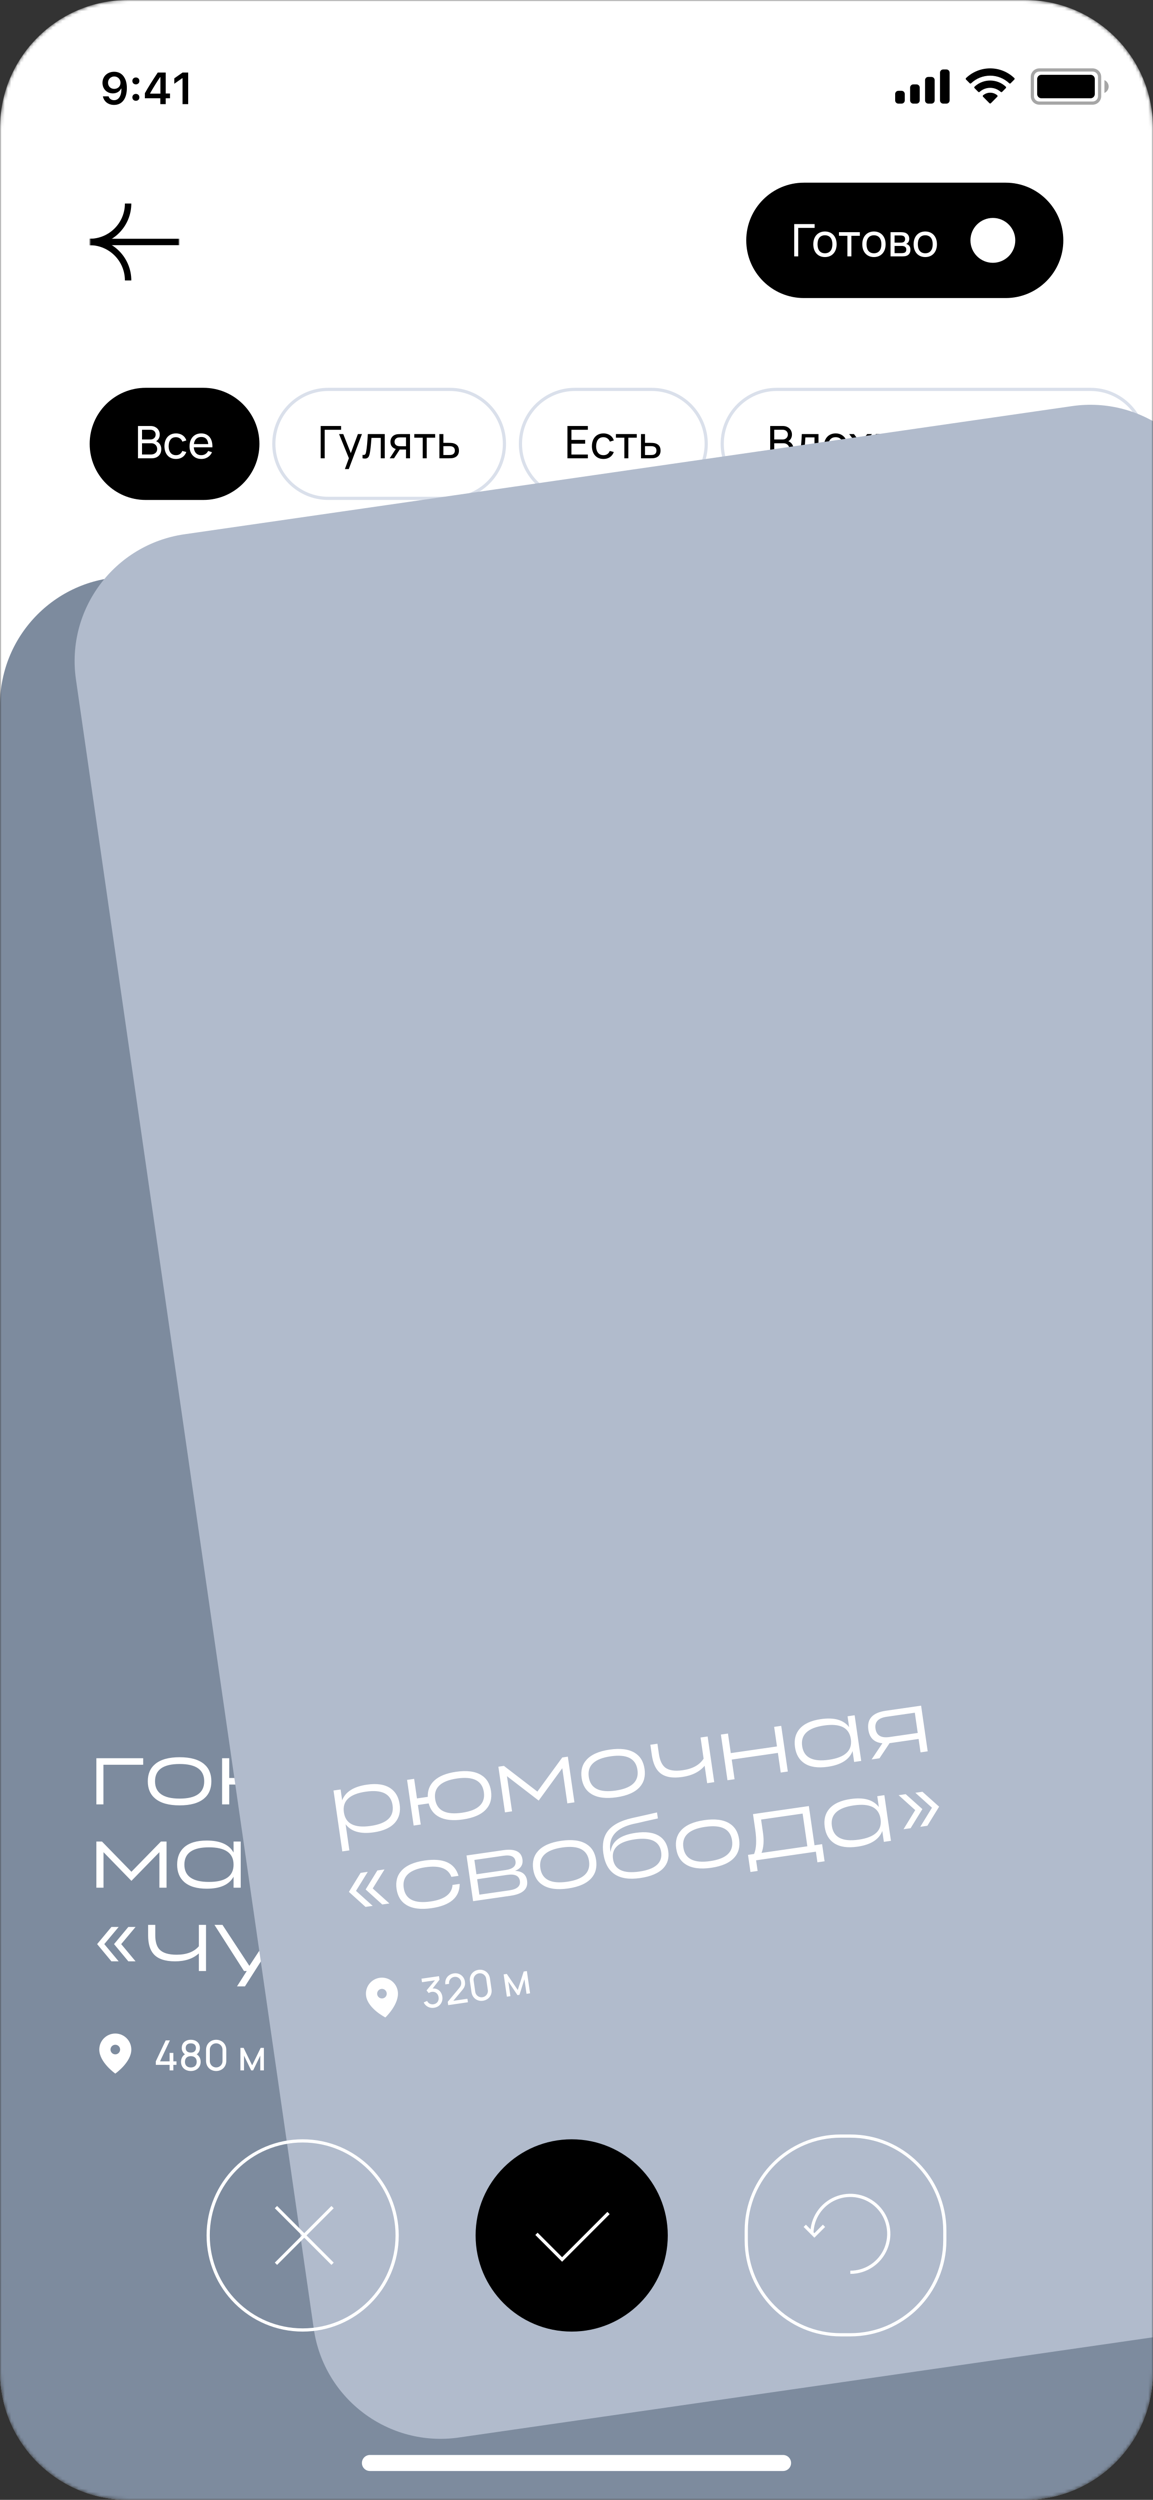 <?xml version="1.0" encoding="UTF-8"?> <svg xmlns="http://www.w3.org/2000/svg" width="360" height="780" viewBox="0 0 360 780" fill="none"><rect x="0" y="0" width="360" height="780" fill="#333333" stroke="none"/><g clip-path="url(#clip0_484_3231)"><mask id="mask0_484_3231" style="mask-type:luminance" maskUnits="userSpaceOnUse" x="0" y="0" width="360" height="780"><path d="M320 0H40C17.909 0 0 17.909 0 40V740C0 762.091 17.909 780 40 780H320C342.091 780 360 762.091 360 740V40C360 17.909 342.091 0 320 0Z" fill="white"></path></mask><g mask="url(#mask0_484_3231)"><path d="M320 0H40C17.909 0 0 17.909 0 40V740C0 762.091 17.909 780 40 780H320C342.091 780 360 762.091 360 740V40C360 17.909 342.091 0 320 0Z" fill="white"></path><mask id="mask1_484_3231" style="mask-type:luminance" maskUnits="userSpaceOnUse" x="28" y="61" width="28" height="29"><path d="M56 61.5H28V89.5H56V61.5Z" fill="white"></path></mask><g mask="url(#mask1_484_3231)"><path d="M28 75.5H56" stroke="black" stroke-width="2"></path><path d="M28 75.5C29.576 75.5 31.136 75.81 32.592 76.413C34.048 77.016 35.371 77.9 36.485 79.015C37.6 80.129 38.483 81.452 39.087 82.908C39.69 84.364 40 85.924 40 87.5" stroke="black" stroke-width="2"></path><path d="M40 63.5C40 65.076 39.69 66.636 39.087 68.092C38.483 69.548 37.6 70.871 36.485 71.985C35.371 73.1 34.048 73.984 32.592 74.587C31.136 75.19 29.576 75.5 28 75.5" stroke="black" stroke-width="2"></path></g><path d="M314 57H251C241.059 57 233 65.059 233 75C233 84.941 241.059 93 251 93H314C323.941 93 332 84.941 332 75C332 65.059 323.941 57 314 57Z" fill="black"></path><path d="M249.226 80H247.98V69.92H254.35V71.103H249.226V80ZM257.571 80.21C255.31 80.21 253.931 78.558 253.931 76.213C253.931 73.84 255.352 72.23 257.571 72.23C259.839 72.23 261.218 73.875 261.218 76.213C261.218 78.586 259.818 80.21 257.571 80.21ZM257.571 79.027C259.132 79.027 259.895 77.879 259.895 76.213C259.895 74.512 259.118 73.413 257.571 73.413C255.989 73.413 255.254 74.561 255.254 76.213C255.254 77.921 256.045 79.027 257.571 79.027ZM265.83 80H264.584V73.574H261.952V72.44H268.462V73.574H265.83V80ZM272.87 80.21C270.609 80.21 269.23 78.558 269.23 76.213C269.23 73.84 270.651 72.23 272.87 72.23C275.138 72.23 276.517 73.875 276.517 76.213C276.517 78.586 275.117 80.21 272.87 80.21ZM272.87 79.027C274.431 79.027 275.194 77.879 275.194 76.213C275.194 74.512 274.417 73.413 272.87 73.413C271.288 73.413 270.553 74.561 270.553 76.213C270.553 77.921 271.344 79.027 272.87 79.027ZM281.635 80H278.051V72.44H281.271C281.649 72.44 282.132 72.482 282.496 72.58C283.301 72.804 283.896 73.49 283.896 74.505C283.896 75.079 283.707 75.492 283.399 75.793C283.252 75.94 283.077 76.052 282.916 76.115C283.07 76.143 283.252 76.213 283.413 76.304C283.938 76.598 284.267 77.109 284.267 77.914C284.267 78.943 283.742 79.629 282.874 79.874C282.51 79.979 282.041 80 281.635 80ZM279.311 73.469V75.709H281.187C281.439 75.709 281.761 75.681 281.978 75.597C282.398 75.443 282.601 75.037 282.601 74.596C282.601 74.12 282.377 73.721 281.936 73.574C281.628 73.469 281.18 73.469 281.082 73.469H279.311ZM279.311 76.738V78.985H281.565C281.761 78.985 282.069 78.95 282.286 78.887C282.769 78.754 282.979 78.32 282.979 77.872C282.979 77.277 282.608 76.892 282.076 76.794C281.873 76.738 281.621 76.738 281.453 76.738H279.311ZM288.893 80.21C286.632 80.21 285.253 78.558 285.253 76.213C285.253 73.84 286.674 72.23 288.893 72.23C291.161 72.23 292.54 73.875 292.54 76.213C292.54 78.586 291.14 80.21 288.893 80.21ZM288.893 79.027C290.454 79.027 291.217 77.879 291.217 76.213C291.217 74.512 290.44 73.413 288.893 73.413C287.311 73.413 286.576 74.561 286.576 76.213C286.576 77.921 287.367 79.027 288.893 79.027Z" fill="white"></path><path d="M317.5 75C317.5 70.858 314.142 67.5 310 67.5C305.858 67.5 302.5 70.858 302.5 75C302.5 79.142 305.858 82.5 310 82.5C314.142 82.5 317.5 79.142 317.5 75Z" fill="white"></path><path d="M317.5 75C317.5 70.858 314.142 67.5 310 67.5C305.858 67.5 302.5 70.858 302.5 75C302.5 79.142 305.858 82.5 310 82.5C314.142 82.5 317.5 79.142 317.5 75Z" stroke="black"></path><path d="M63.5 121H45.5C35.835 121 28 128.835 28 138.5C28 148.165 35.835 156 45.5 156H63.5C73.165 156 81 148.165 81 138.5C81 128.835 73.165 121 63.5 121Z" fill="black"></path><path d="M43.086 143V132.92H47.013C47.596 132.92 48.105 133.041 48.539 133.284C48.973 133.527 49.304 133.851 49.533 134.257C49.762 134.658 49.876 135.097 49.876 135.573C49.876 135.932 49.813 136.268 49.687 136.581C49.561 136.889 49.379 137.153 49.141 137.372C48.908 137.591 48.635 137.752 48.322 137.855L48.308 137.512C48.737 137.629 49.106 137.811 49.414 138.058C49.722 138.301 49.955 138.599 50.114 138.954C50.277 139.304 50.359 139.691 50.359 140.116C50.359 140.699 50.238 141.208 49.995 141.642C49.752 142.076 49.405 142.412 48.952 142.65C48.504 142.883 47.974 143 47.363 143H43.086ZM47.125 141.81C47.498 141.81 47.832 141.742 48.126 141.607C48.425 141.467 48.658 141.269 48.826 141.012C48.994 140.755 49.078 140.454 49.078 140.109C49.078 139.773 49.001 139.467 48.847 139.192C48.693 138.917 48.478 138.7 48.203 138.541C47.928 138.382 47.615 138.303 47.265 138.303H44.346V141.81H47.125ZM46.999 137.127C47.298 137.127 47.568 137.062 47.811 136.931C48.054 136.8 48.245 136.618 48.385 136.385C48.525 136.147 48.595 135.876 48.595 135.573C48.595 135.284 48.527 135.029 48.392 134.81C48.261 134.586 48.075 134.411 47.832 134.285C47.589 134.159 47.312 134.096 46.999 134.096H44.346V137.127H46.999ZM54.939 143.21C54.192 143.21 53.548 143.042 53.007 142.706C52.466 142.365 52.053 141.894 51.768 141.292C51.488 140.69 51.343 139.999 51.334 139.22C51.343 138.427 51.49 137.731 51.775 137.134C52.064 136.532 52.48 136.065 53.021 135.734C53.567 135.398 54.211 135.23 54.953 135.23C55.48 135.23 55.963 135.319 56.402 135.496C56.841 135.673 57.212 135.928 57.515 136.259C57.823 136.59 58.042 136.98 58.173 137.428L56.941 137.799C56.782 137.365 56.523 137.027 56.164 136.784C55.809 136.537 55.401 136.413 54.939 136.413C54.192 136.413 53.628 136.667 53.245 137.176C52.862 137.68 52.666 138.361 52.657 139.22C52.662 139.789 52.75 140.284 52.923 140.704C53.096 141.124 53.352 141.451 53.693 141.684C54.034 141.913 54.449 142.027 54.939 142.027C55.424 142.027 55.83 141.915 56.157 141.691C56.488 141.467 56.74 141.138 56.913 140.704L58.173 141.033C57.912 141.738 57.503 142.277 56.948 142.65C56.393 143.023 55.723 143.21 54.939 143.21ZM62.878 143.21C62.14 143.21 61.492 143.047 60.932 142.72C60.376 142.393 59.945 141.931 59.637 141.334C59.333 140.737 59.182 140.048 59.182 139.269C59.182 138.452 59.331 137.741 59.63 137.134C59.933 136.523 60.358 136.054 60.904 135.727C61.454 135.396 62.094 135.23 62.822 135.23C63.573 135.23 64.217 135.405 64.754 135.755C65.295 136.1 65.699 136.6 65.965 137.253C66.235 137.906 66.352 138.679 66.315 139.57H65.055V139.122C65.045 138.501 64.959 137.988 64.796 137.582C64.632 137.171 64.39 136.863 64.068 136.658C63.746 136.453 63.344 136.35 62.864 136.35C62.355 136.35 61.923 136.462 61.569 136.686C61.219 136.905 60.953 137.23 60.771 137.659C60.593 138.084 60.505 138.604 60.505 139.22C60.505 139.813 60.593 140.319 60.771 140.739C60.953 141.154 61.216 141.474 61.562 141.698C61.912 141.917 62.332 142.027 62.822 142.027C63.316 142.027 63.748 141.913 64.117 141.684C64.49 141.455 64.782 141.126 64.992 140.697L66.189 141.11C65.993 141.549 65.729 141.927 65.398 142.244C65.066 142.557 64.686 142.797 64.257 142.965C63.827 143.128 63.368 143.21 62.878 143.21ZM60.085 139.57V138.569H65.671V139.57H60.085Z" fill="white"></path><path d="M140.5 121.5H102.5C93.111 121.5 85.5 129.111 85.5 138.5C85.5 147.889 93.111 155.5 102.5 155.5H140.5C149.889 155.5 157.5 147.889 157.5 138.5C157.5 129.111 149.889 121.5 140.5 121.5Z" stroke="#DAE0EB"></path><path d="M100.127 143V132.92H106.497V134.103H101.373V143H100.127ZM107.685 146.36L109.148 142.384L109.169 143.56L105.865 135.44H107.174L109.764 141.971H109.316L111.745 135.44H113.012L108.896 146.36H107.685ZM113.195 141.929C113.466 141.976 113.676 141.966 113.825 141.901C113.974 141.831 114.084 141.712 114.154 141.544C114.224 141.376 114.287 141.133 114.343 140.816C114.45 140.195 114.544 139.453 114.623 138.59C114.702 137.727 114.777 136.677 114.847 135.44H120.132V143H118.886V136.623H115.981L115.96 136.917C115.801 139.059 115.636 140.555 115.463 141.404C115.37 141.889 115.244 142.263 115.085 142.524C114.926 142.781 114.698 142.949 114.399 143.028C114.1 143.112 113.699 143.103 113.195 143V141.929ZM126.767 143V140.263H125.136C124.656 140.263 124.229 140.23 123.855 140.165C123.277 140.058 122.808 139.81 122.448 139.423C122.089 139.031 121.909 138.515 121.909 137.876C121.909 137.456 121.989 137.085 122.147 136.763C122.306 136.441 122.523 136.177 122.798 135.972C123.074 135.767 123.389 135.624 123.743 135.545C123.949 135.498 124.156 135.47 124.366 135.461C124.576 135.447 124.81 135.44 125.066 135.44H128.013L128.02 143H126.767ZM121.678 143L123.687 139.92H125.031L123.022 143H121.678ZM125.045 139.234H126.767V136.469H125.045C124.658 136.469 124.35 136.502 124.121 136.567C123.869 136.642 123.65 136.791 123.463 137.015C123.281 137.239 123.19 137.521 123.19 137.862C123.19 138.198 123.284 138.478 123.47 138.702C123.657 138.921 123.9 139.071 124.198 139.15C124.334 139.183 124.469 139.206 124.604 139.22C124.744 139.229 124.891 139.234 125.045 139.234ZM131.989 143V136.574H129.357V135.44H135.867V136.574H133.235V143H131.989ZM137.192 143L137.185 135.44H138.438V138.177H140.069C140.638 138.177 141.061 138.203 141.336 138.254C141.957 138.375 142.437 138.625 142.778 139.003C143.123 139.381 143.296 139.911 143.296 140.592C143.296 141.017 143.221 141.388 143.072 141.705C142.923 142.022 142.71 142.281 142.435 142.482C142.16 142.678 141.835 142.818 141.462 142.902C141.289 142.939 141.091 142.965 140.867 142.979C140.643 142.993 140.4 143 140.139 143H137.192ZM140.16 141.971C140.351 141.971 140.522 141.966 140.671 141.957C140.825 141.943 140.965 141.92 141.091 141.887C141.357 141.812 141.576 141.668 141.749 141.453C141.926 141.234 142.015 140.947 142.015 140.592C142.015 140.223 141.926 139.932 141.749 139.717C141.572 139.498 141.327 139.353 141.014 139.283C140.795 139.232 140.51 139.206 140.16 139.206H138.438V141.971H140.16Z" fill="black"></path><path d="M203.5 121.5H179.5C170.111 121.5 162.5 129.111 162.5 138.5C162.5 147.889 170.111 155.5 179.5 155.5H203.5C212.889 155.5 220.5 147.889 220.5 138.5C220.5 129.111 212.889 121.5 203.5 121.5Z" stroke="#DAE0EB"></path><path d="M177.174 143V132.92H183.544V134.103H178.42V137.26H182.704V138.443H178.42V141.817H183.544V143H177.174ZM188.412 143.21C187.665 143.21 187.021 143.042 186.48 142.706C185.939 142.365 185.526 141.894 185.241 141.292C184.961 140.69 184.816 139.999 184.807 139.22C184.816 138.427 184.963 137.731 185.248 137.134C185.537 136.532 185.953 136.065 186.494 135.734C187.04 135.398 187.684 135.23 188.426 135.23C188.953 135.23 189.436 135.319 189.875 135.496C190.314 135.673 190.685 135.928 190.988 136.259C191.296 136.59 191.515 136.98 191.646 137.428L190.414 137.799C190.255 137.365 189.996 137.027 189.637 136.784C189.282 136.537 188.874 136.413 188.412 136.413C187.665 136.413 187.101 136.667 186.718 137.176C186.335 137.68 186.139 138.361 186.13 139.22C186.135 139.789 186.223 140.284 186.396 140.704C186.569 141.124 186.825 141.451 187.166 141.684C187.507 141.913 187.922 142.027 188.412 142.027C188.897 142.027 189.303 141.915 189.63 141.691C189.961 141.467 190.213 141.138 190.386 140.704L191.646 141.033C191.385 141.738 190.976 142.277 190.421 142.65C189.866 143.023 189.196 143.21 188.412 143.21ZM194.94 143V136.574H192.308V135.44H198.818V136.574H196.186V143H194.94ZM200.143 143L200.136 135.44H201.389V138.177H203.02C203.589 138.177 204.012 138.203 204.287 138.254C204.908 138.375 205.388 138.625 205.729 139.003C206.074 139.381 206.247 139.911 206.247 140.592C206.247 141.017 206.172 141.388 206.023 141.705C205.874 142.022 205.661 142.281 205.386 142.482C205.111 142.678 204.786 142.818 204.413 142.902C204.24 142.939 204.042 142.965 203.818 142.979C203.594 142.993 203.351 143 203.09 143H200.143ZM203.111 141.971C203.302 141.971 203.473 141.966 203.622 141.957C203.776 141.943 203.916 141.92 204.042 141.887C204.308 141.812 204.527 141.668 204.7 141.453C204.877 141.234 204.966 140.947 204.966 140.592C204.966 140.223 204.877 139.932 204.7 139.717C204.523 139.498 204.278 139.353 203.965 139.283C203.746 139.232 203.461 139.206 203.111 139.206H201.389V141.971H203.111Z" fill="black"></path><path d="M340.5 121.5H242.5C233.111 121.5 225.5 129.111 225.5 138.5C225.5 147.889 233.111 155.5 242.5 155.5H340.5C349.889 155.5 357.5 147.889 357.5 138.5C357.5 129.111 349.889 121.5 340.5 121.5Z" stroke="#DAE0EB"></path><path d="M240.479 143V132.92H244.406C244.989 132.92 245.498 133.041 245.932 133.284C246.366 133.527 246.697 133.851 246.926 134.257C247.155 134.658 247.269 135.097 247.269 135.573C247.269 135.932 247.206 136.268 247.08 136.581C246.954 136.889 246.772 137.153 246.534 137.372C246.301 137.591 246.028 137.752 245.715 137.855L245.701 137.512C246.13 137.629 246.499 137.811 246.807 138.058C247.115 138.301 247.348 138.599 247.507 138.954C247.67 139.304 247.752 139.691 247.752 140.116C247.752 140.699 247.631 141.208 247.388 141.642C247.145 142.076 246.798 142.412 246.345 142.65C245.897 142.883 245.367 143 244.756 143H240.479ZM244.518 141.81C244.891 141.81 245.225 141.742 245.519 141.607C245.818 141.467 246.051 141.269 246.219 141.012C246.387 140.755 246.471 140.454 246.471 140.109C246.471 139.773 246.394 139.467 246.24 139.192C246.086 138.917 245.871 138.7 245.596 138.541C245.321 138.382 245.008 138.303 244.658 138.303H241.739V141.81H244.518ZM244.392 137.127C244.691 137.127 244.961 137.062 245.204 136.931C245.447 136.8 245.638 136.618 245.778 136.385C245.918 136.147 245.988 135.876 245.988 135.573C245.988 135.284 245.92 135.029 245.785 134.81C245.654 134.586 245.468 134.411 245.225 134.285C244.982 134.159 244.705 134.096 244.392 134.096H241.739V137.127H244.392ZM248.587 141.971C248.867 141.971 249.091 141.913 249.259 141.796C249.427 141.675 249.562 141.488 249.665 141.236C249.768 140.979 249.859 140.627 249.938 140.179C250.041 139.614 250.12 138.98 250.176 138.275C250.237 137.566 250.293 136.621 250.344 135.44H255.552V141.971H256.286V144.68H255.097V143H249.777V144.68H248.587V141.971ZM250.505 141.971H254.306V136.469H251.471C251.429 137.295 251.378 138.051 251.317 138.737C251.261 139.418 251.186 139.995 251.093 140.466C251.018 140.867 250.941 141.18 250.862 141.404C250.783 141.628 250.664 141.817 250.505 141.971ZM260.911 143.21C260.169 143.21 259.524 143.042 258.973 142.706C258.427 142.365 258.007 141.894 257.713 141.292C257.419 140.685 257.272 139.992 257.272 139.213C257.272 138.424 257.421 137.729 257.72 137.127C258.019 136.525 258.442 136.058 258.993 135.727C259.544 135.396 260.183 135.23 260.911 135.23C261.658 135.23 262.305 135.398 262.851 135.734C263.402 136.07 263.824 136.539 264.118 137.141C264.412 137.743 264.559 138.434 264.559 139.213C264.559 140.002 264.41 140.697 264.111 141.299C263.817 141.901 263.395 142.37 262.844 142.706C262.293 143.042 261.648 143.21 260.911 143.21ZM260.911 142.027C261.42 142.027 261.848 141.91 262.193 141.677C262.543 141.444 262.804 141.115 262.977 140.69C263.15 140.265 263.236 139.773 263.236 139.213C263.236 138.34 263.038 137.657 262.641 137.162C262.244 136.663 261.667 136.413 260.911 136.413C260.398 136.413 259.969 136.53 259.624 136.763C259.279 136.996 259.019 137.323 258.846 137.743C258.678 138.158 258.595 138.648 258.595 139.213C258.595 139.787 258.684 140.286 258.861 140.711C259.038 141.131 259.3 141.455 259.645 141.684C259.99 141.913 260.412 142.027 260.911 142.027ZM265.082 143L267.973 139.178L265.145 135.44H266.629L268.701 138.212L270.752 135.44H272.236L269.408 139.178L272.306 143H270.815L268.701 140.144L266.573 143H265.082ZM273.421 143V135.44H274.667V138.625H278.643V135.44H279.889V143H278.643V139.808H274.667V143H273.421ZM285.07 143.21C284.328 143.21 283.682 143.042 283.131 142.706C282.585 142.365 282.165 141.894 281.871 141.292C281.577 140.685 281.43 139.992 281.43 139.213C281.43 138.424 281.579 137.729 281.878 137.127C282.177 136.525 282.601 136.058 283.152 135.727C283.703 135.396 284.342 135.23 285.07 135.23C285.817 135.23 286.463 135.398 287.009 135.734C287.56 136.07 287.982 136.539 288.276 137.141C288.57 137.743 288.717 138.434 288.717 139.213C288.717 140.002 288.568 140.697 288.269 141.299C287.975 141.901 287.553 142.37 287.002 142.706C286.451 143.042 285.807 143.21 285.07 143.21ZM285.07 142.027C285.579 142.027 286.006 141.91 286.351 141.677C286.701 141.444 286.962 141.115 287.135 140.69C287.308 140.265 287.394 139.773 287.394 139.213C287.394 138.34 287.196 137.657 286.799 137.162C286.402 136.663 285.826 136.413 285.07 136.413C284.557 136.413 284.127 136.53 283.782 136.763C283.437 136.996 283.178 137.323 283.005 137.743C282.837 138.158 282.753 138.648 282.753 139.213C282.753 139.787 282.842 140.286 283.019 140.711C283.196 141.131 283.458 141.455 283.803 141.684C284.148 141.913 284.571 142.027 285.07 142.027ZM290.251 143V135.44H293.471C293.952 135.44 294.36 135.487 294.696 135.58C295.116 135.697 295.455 135.923 295.711 136.259C295.968 136.595 296.096 137.01 296.096 137.505C296.096 137.78 296.052 138.025 295.963 138.24C295.879 138.45 295.758 138.634 295.599 138.793C295.459 138.933 295.298 139.04 295.116 139.115C295.28 139.143 295.445 139.206 295.613 139.304C295.889 139.453 296.099 139.661 296.243 139.927C296.393 140.193 296.467 140.522 296.467 140.914C296.467 141.423 296.344 141.845 296.096 142.181C295.854 142.517 295.513 142.748 295.074 142.874C294.906 142.921 294.72 142.953 294.514 142.972C294.309 142.991 294.083 143 293.835 143H290.251ZM293.765 141.985C293.873 141.985 293.994 141.976 294.129 141.957C294.265 141.938 294.384 141.915 294.486 141.887C294.72 141.822 294.892 141.696 295.004 141.509C295.121 141.322 295.178 141.11 295.178 140.872C295.178 140.578 295.098 140.338 294.934 140.151C294.771 139.964 294.552 139.845 294.276 139.794C294.141 139.757 293.933 139.738 293.653 139.738H291.51V141.985H293.765ZM293.387 138.709C293.532 138.709 293.674 138.7 293.814 138.681C293.959 138.662 294.08 138.634 294.178 138.597C294.384 138.522 294.538 138.394 294.64 138.212C294.748 138.03 294.801 137.825 294.801 137.596C294.801 137.349 294.743 137.134 294.626 136.952C294.514 136.77 294.35 136.644 294.135 136.574C293.93 136.504 293.646 136.469 293.282 136.469H291.51V138.709H293.387ZM297.174 141.929C297.444 141.976 297.653 141.966 297.803 141.901C297.952 141.831 298.063 141.712 298.133 141.544C298.203 141.376 298.266 141.133 298.322 140.816C298.429 140.195 298.522 139.453 298.602 138.59C298.681 137.727 298.756 136.677 298.826 135.44H304.111V143H302.865V136.623H299.96L299.939 136.917C299.78 139.059 299.613 140.555 299.441 141.404C299.347 141.889 299.222 142.263 299.064 142.524C298.905 142.781 298.676 142.949 298.378 143.028C298.079 143.112 297.678 143.103 297.174 143V141.929ZM310.746 143V140.263H309.115C308.634 140.263 308.207 140.23 307.834 140.165C307.255 140.058 306.786 139.81 306.427 139.423C306.067 139.031 305.888 138.515 305.888 137.876C305.888 137.456 305.967 137.085 306.126 136.763C306.284 136.441 306.501 136.177 306.777 135.972C307.052 135.767 307.366 135.624 307.721 135.545C307.926 135.498 308.135 135.47 308.345 135.461C308.555 135.447 308.788 135.44 309.045 135.44H311.992L311.999 143H310.746ZM305.657 143L307.665 139.92H309.01L307.001 143H305.657ZM309.023 139.234H310.746V136.469H309.023C308.635 136.469 308.328 136.502 308.1 136.567C307.848 136.642 307.627 136.791 307.441 137.015C307.259 137.239 307.169 137.521 307.169 137.862C307.169 138.198 307.262 138.478 307.449 138.702C307.635 138.921 307.878 139.071 308.177 139.15C308.312 139.183 308.447 139.206 308.583 139.22C308.723 139.229 308.869 139.234 309.023 139.234ZM315.967 143V136.574H313.335V135.44H319.845V136.574H317.213V143H315.967ZM321.17 143L321.163 135.44H322.415V138.177H324.047C324.617 138.177 325.039 138.203 325.314 138.254C325.935 138.375 326.416 138.625 326.756 139.003C327.102 139.381 327.273 139.911 327.273 140.592C327.273 141.017 327.199 141.388 327.049 141.705C326.9 142.022 326.689 142.281 326.413 142.482C326.138 142.678 325.814 142.818 325.44 142.902C325.268 142.939 325.069 142.965 324.845 142.979C324.621 142.993 324.379 143 324.117 143H321.17ZM324.138 141.971C324.33 141.971 324.499 141.966 324.648 141.957C324.802 141.943 324.943 141.92 325.069 141.887C325.335 141.812 325.555 141.668 325.727 141.453C325.905 141.234 325.993 140.947 325.993 140.592C325.993 140.223 325.905 139.932 325.727 139.717C325.55 139.498 325.305 139.353 324.992 139.283C324.773 139.232 324.488 139.206 324.138 139.206H322.415V141.971H324.138ZM331.997 143.21C331.25 143.21 330.607 143.042 330.066 142.706C329.525 142.365 329.112 141.894 328.827 141.292C328.547 140.69 328.402 139.999 328.393 139.22C328.402 138.427 328.549 137.731 328.834 137.134C329.123 136.532 329.538 136.065 330.079 135.734C330.625 135.398 331.27 135.23 332.012 135.23C332.539 135.23 333.022 135.319 333.461 135.496C333.9 135.673 334.271 135.928 334.574 136.259C334.882 136.59 335.101 136.98 335.232 137.428L334 137.799C333.841 137.365 333.582 137.027 333.223 136.784C332.868 136.537 332.459 136.413 331.997 136.413C331.25 136.413 330.686 136.667 330.303 137.176C329.92 137.68 329.725 138.361 329.716 139.22C329.721 139.789 329.809 140.284 329.982 140.704C330.155 141.124 330.411 141.451 330.752 141.684C331.093 141.913 331.507 142.027 331.997 142.027C332.482 142.027 332.889 141.915 333.216 141.691C333.547 141.467 333.798 141.138 333.971 140.704L335.232 141.033C334.971 141.738 334.562 142.277 334.007 142.65C333.452 143.023 332.781 143.21 331.997 143.21ZM341.26 143V140.263H339.63C339.15 140.263 338.723 140.23 338.349 140.165C337.771 140.058 337.301 139.81 336.941 139.423C336.582 139.031 336.403 138.515 336.403 137.876C336.403 137.456 336.483 137.085 336.641 136.763C336.8 136.441 337.017 136.177 337.292 135.972C337.568 135.767 337.883 135.624 338.237 135.545C338.443 135.498 338.649 135.47 338.859 135.461C339.069 135.447 339.304 135.44 339.56 135.44H342.507L342.514 143H341.26ZM336.172 143L338.181 139.92H339.525L337.516 143H336.172ZM339.539 139.234H341.26V136.469H339.539C339.152 136.469 338.844 136.502 338.615 136.567C338.363 136.642 338.144 136.791 337.957 137.015C337.775 137.239 337.684 137.521 337.684 137.862C337.684 138.198 337.778 138.478 337.964 138.702C338.151 138.921 338.393 139.071 338.691 139.15C338.827 139.183 338.963 139.206 339.098 139.22C339.238 139.229 339.385 139.234 339.539 139.234Z" fill="black"></path><path d="M320 180H40C17.909 180 0 197.909 0 220V740C0 762.091 17.909 780 40 780H320C342.091 780 360 762.091 360 740V220C360 197.909 342.091 180 320 180Z" fill="#7D8B9E"></path><path d="M30.088 548.599H44.704V550.639H32.296V562.999H30.088V548.599ZM56.083 548.287C59.459 548.287 61.995 548.991 63.691 550.399C65.227 551.679 65.995 553.479 65.995 555.799C65.995 558.119 65.227 559.919 63.691 561.199C61.995 562.607 59.459 563.311 56.083 563.311C52.707 563.311 50.171 562.607 48.475 561.199C46.923 559.919 46.147 558.119 46.147 555.799C46.147 553.479 46.923 551.679 48.475 550.399C50.171 548.991 52.707 548.287 56.083 548.287ZM56.083 561.199C61.203 561.199 63.763 559.399 63.763 555.799C63.763 552.199 61.203 550.399 56.083 550.399C50.963 550.399 48.403 552.199 48.403 555.799C48.403 559.399 50.963 561.199 56.083 561.199ZM86.146 554.767V548.599H88.378V562.999H86.146V556.807H71.578V562.999H69.346V548.599H71.578V554.767H86.146ZM110.141 548.599V562.999H107.909V557.503C106.085 559.151 103.605 559.975 100.469 559.975C97.349 559.975 95.125 559.223 93.797 557.719C92.645 556.439 92.069 554.471 92.069 551.815V548.599H94.301V551.815C94.301 553.815 94.725 555.287 95.573 556.231C96.613 557.351 98.405 557.911 100.949 557.911C104.069 557.911 106.389 557.031 107.909 555.271V548.599H110.141ZM122.7 548.287C126.908 548.287 129.7 549.535 131.076 552.031V548.599H133.308V562.999H131.076V559.567C129.7 562.063 126.908 563.311 122.7 563.311C119.58 563.311 117.228 562.607 115.644 561.199C114.188 559.903 113.46 558.103 113.46 555.799C113.46 553.495 114.188 551.695 115.644 550.399C117.228 548.991 119.58 548.287 122.7 548.287ZM123.396 561.199C128.516 561.199 131.076 559.399 131.076 555.799C131.076 552.199 128.516 550.399 123.396 550.399C118.276 550.399 115.715 552.199 115.715 555.799C115.715 559.399 118.276 561.199 123.396 561.199ZM148.063 548.287C151.183 548.287 153.535 548.991 155.119 550.399C156.575 551.695 157.303 553.495 157.303 555.799C157.303 558.103 156.575 559.903 155.119 561.199C153.535 562.607 151.183 563.311 148.063 563.311C143.871 563.311 141.087 562.063 139.711 559.567V567.799H137.479V548.599H139.711V552.031C141.087 549.535 143.871 548.287 148.063 548.287ZM147.391 561.199C152.511 561.199 155.071 559.399 155.071 555.799C155.071 552.199 152.511 550.399 147.391 550.399C142.271 550.399 139.711 552.199 139.711 555.799C139.711 559.399 142.271 561.199 147.391 561.199ZM177.482 554.767V548.599H179.714V562.999H177.482V556.807H162.914V562.999H160.682V548.599H162.914V554.767H177.482ZM192.262 548.287C196.47 548.287 199.262 549.535 200.638 552.031V548.599H202.87V562.999H200.638V559.567C199.262 562.063 196.47 563.311 192.262 563.311C189.142 563.311 186.79 562.607 185.206 561.199C183.75 559.903 183.022 558.103 183.022 555.799C183.022 553.495 183.75 551.695 185.206 550.399C186.79 548.991 189.142 548.287 192.262 548.287ZM192.958 561.199C198.078 561.199 200.638 559.399 200.638 555.799C200.638 552.199 198.078 550.399 192.958 550.399C187.838 550.399 185.278 552.199 185.278 555.799C185.278 559.399 187.838 561.199 192.958 561.199ZM223.841 548.599V562.999H221.585V558.775H212.681C212.585 558.775 212.505 558.767 212.441 558.751L208.625 562.999H206.153L210.209 558.487C207.713 557.879 206.465 556.279 206.465 553.687C206.465 550.295 208.537 548.599 212.681 548.599H223.841ZM221.585 556.879V550.495H212.681C210.041 550.495 208.721 551.559 208.721 553.687C208.721 555.815 210.041 556.879 212.681 556.879H221.585ZM41.032 584.031L50.248 574.599H52V588.999H49.768V577.911L41.032 586.863L32.32 577.911V588.999H30.088V574.599H31.84L41.032 584.031ZM64.551 574.287C68.759 574.287 71.551 575.535 72.927 578.031V574.599H75.159V588.999H72.927V585.567C71.551 588.063 68.759 589.311 64.551 589.311C61.431 589.311 59.079 588.607 57.495 587.199C56.039 585.903 55.311 584.103 55.311 581.799C55.311 579.495 56.039 577.695 57.495 576.399C59.079 574.991 61.431 574.287 64.551 574.287ZM65.247 587.199C70.367 587.199 72.927 585.399 72.927 581.799C72.927 578.199 70.367 576.399 65.247 576.399C60.127 576.399 57.567 578.199 57.567 581.799C57.567 585.399 60.127 587.199 65.247 587.199ZM98.195 583.071C97.603 587.231 94.339 589.311 88.403 589.311C85.027 589.311 82.491 588.607 80.795 587.199C79.243 585.919 78.467 584.119 78.467 581.799C78.467 579.479 79.243 577.679 80.795 576.399C82.491 574.991 85.027 574.287 88.403 574.287C94.339 574.287 97.603 576.367 98.195 580.527H95.939C95.347 577.775 92.835 576.399 88.403 576.399C83.283 576.399 80.723 578.199 80.723 581.799C80.723 585.399 83.283 587.199 88.403 587.199C92.835 587.199 95.347 585.823 95.939 583.071H98.195ZM99.97 576.639V574.599H117.562V576.639H109.882V588.999H107.65V576.639H99.97ZM129.255 574.263C132.631 574.263 135.167 574.967 136.863 576.375C138.399 577.671 139.167 579.479 139.167 581.799C139.167 582.071 139.143 582.327 139.095 582.567H121.647C121.743 584.087 122.383 585.271 123.567 586.119C124.879 587.047 126.775 587.511 129.255 587.511C132.935 587.511 135.295 586.503 136.335 584.487H138.711C137.575 587.703 134.423 589.311 129.255 589.311C125.879 589.311 123.343 588.607 121.647 587.199C120.095 585.919 119.319 584.119 119.319 581.799C119.319 579.479 120.095 577.671 121.647 576.375C123.343 574.967 125.879 574.263 129.255 574.263ZM129.255 576.087C126.759 576.087 124.863 576.551 123.567 577.479C122.383 578.311 121.743 579.487 121.647 581.007H136.863C136.751 579.487 136.103 578.311 134.919 577.479C133.623 576.551 131.735 576.087 129.255 576.087ZM153.102 574.287C156.222 574.287 158.574 574.991 160.158 576.399C161.614 577.695 162.342 579.495 162.342 581.799C162.342 584.103 161.614 585.903 160.158 587.199C158.574 588.607 156.222 589.311 153.102 589.311C148.91 589.311 146.126 588.063 144.75 585.567V593.799H142.518V574.599H144.75V578.031C146.126 575.535 148.91 574.287 153.102 574.287ZM152.43 587.199C157.55 587.199 160.11 585.399 160.11 581.799C160.11 578.199 157.55 576.399 152.43 576.399C147.31 576.399 144.75 578.199 144.75 581.799C144.75 585.399 147.31 587.199 152.43 587.199ZM184.633 583.071C184.041 587.231 180.777 589.311 174.841 589.311C171.465 589.311 168.929 588.607 167.233 587.199C165.681 585.919 164.905 584.119 164.905 581.799C164.905 579.479 165.681 577.679 167.233 576.399C168.929 574.991 171.465 574.287 174.841 574.287C180.777 574.287 184.041 576.367 184.633 580.527H182.377C181.785 577.775 179.273 576.399 174.841 576.399C169.721 576.399 167.161 578.199 167.161 581.799C167.161 585.399 169.721 587.199 174.841 587.199C179.273 587.199 181.785 585.823 182.377 583.071H184.633ZM204.33 574.599H207.042L200.154 581.799L207.042 588.999H204.33L198.426 582.807H190.242V588.999H188.01V574.599H190.242V580.767H198.426L204.33 574.599ZM216.356 574.287C220.564 574.287 223.356 575.535 224.732 578.031V574.599H226.964V588.999H224.732V585.567C223.356 588.063 220.564 589.311 216.356 589.311C213.236 589.311 210.884 588.607 209.3 587.199C207.844 585.903 207.116 584.103 207.116 581.799C207.116 579.495 207.844 577.695 209.3 576.399C210.884 574.991 213.236 574.287 216.356 574.287ZM217.052 587.199C222.172 587.199 224.732 585.399 224.732 581.799C224.732 578.199 222.172 576.399 217.052 576.399C211.932 576.399 209.372 578.199 209.372 581.799C209.372 585.399 211.932 587.199 217.052 587.199ZM247.935 574.599V588.999H245.679V584.775H236.775C236.679 584.775 236.599 584.767 236.535 584.751L232.719 588.999H230.247L234.303 584.487C231.807 583.879 230.559 582.279 230.559 579.687C230.559 576.295 232.631 574.599 236.775 574.599H247.935ZM245.679 582.879V576.495H236.775C234.135 576.495 232.815 577.559 232.815 579.687C232.815 581.815 234.135 582.879 236.775 582.879H245.679ZM34.792 601.247H37.048L32.56 606.599L37.048 611.975H34.792L30.328 606.599L34.792 601.247ZM40.072 601.247H42.328L37.84 606.599L42.328 611.975H40.072L35.608 606.599L40.072 601.247ZM64.32 600.599V614.999H62.089V609.503C60.264 611.151 57.785 611.975 54.648 611.975C51.529 611.975 49.304 611.223 47.977 609.719C46.825 608.439 46.248 606.471 46.248 603.815V600.599H48.48V603.815C48.48 605.815 48.904 607.287 49.752 608.231C50.792 609.351 52.584 609.911 55.129 609.911C58.248 609.911 60.569 609.031 62.089 607.271V600.599H64.32ZM77.862 613.391L86.262 600.599H88.734L76.47 619.799H73.998L77.046 614.999H76.182L66.966 600.599H69.462L77.862 613.391ZM107.371 612.959V602.639H94.267V606.767C94.267 609.311 93.819 611.375 92.923 612.959H107.371ZM92.011 600.599H109.627V612.959H112.027V618.359H109.771V614.999H90.907V618.359H88.651V612.959H90.571C91.531 611.359 92.011 608.855 92.011 605.447V600.599ZM123.536 600.287C126.912 600.287 129.448 600.991 131.144 602.399C132.68 603.679 133.448 605.479 133.448 607.799C133.448 610.119 132.68 611.919 131.144 613.199C129.448 614.607 126.912 615.311 123.536 615.311C120.16 615.311 117.624 614.607 115.928 613.199C114.376 611.919 113.6 610.119 113.6 607.799C113.6 605.479 114.376 603.679 115.928 602.399C117.624 600.991 120.16 600.287 123.536 600.287ZM123.536 613.199C128.656 613.199 131.216 611.399 131.216 607.799C131.216 604.199 128.656 602.399 123.536 602.399C118.416 602.399 115.856 604.199 115.856 607.799C115.856 611.399 118.416 613.199 123.536 613.199ZM152.879 607.943H137.039V605.735H152.879V607.943ZM157.26 600.599H171.876V602.639H159.468V614.999H157.26V600.599ZM174.919 600.599H192.511V614.999H190.279V602.639H177.151V608.759C177.151 610.935 176.775 612.503 176.023 613.463C175.191 614.519 173.807 615.047 171.871 615.047C171.647 615.047 171.279 615.031 170.767 614.999V612.911C170.927 612.927 171.151 612.935 171.439 612.935C172.703 612.935 173.607 612.599 174.151 611.927C174.663 611.271 174.919 610.215 174.919 608.759V600.599ZM198.914 612.143L213.794 600.599H215.714V614.999H213.482V603.455L198.602 614.999H196.682V600.599H198.914V612.143ZM236.685 606.767V600.599H238.917V614.999H236.685V608.807H222.117V614.999H219.885V600.599H222.117V606.767H236.685ZM251.465 600.287C255.673 600.287 258.465 601.535 259.841 604.031V600.599H262.073V614.999H259.841V611.567C258.465 614.063 255.673 615.311 251.465 615.311C248.345 615.311 245.993 614.607 244.409 613.199C242.953 611.903 242.225 610.103 242.225 607.799C242.225 605.495 242.953 603.695 244.409 602.399C245.993 600.991 248.345 600.287 251.465 600.287ZM252.161 613.199C257.281 613.199 259.841 611.399 259.841 607.799C259.841 604.199 257.281 602.399 252.161 602.399C247.041 602.399 244.481 604.199 244.481 607.799C244.481 611.399 247.041 613.199 252.161 613.199ZM268.716 601.247L273.204 606.599L268.716 611.975H266.484L270.948 606.599L266.484 601.247H268.716ZM273.996 601.247L278.484 606.599L273.996 611.975H271.764L276.228 606.599L271.764 601.247H273.996Z" fill="white"></path><path fill-rule="evenodd" clip-rule="evenodd" d="M36 647C36 647 41 643.5 41 639.5C41 636.739 38.761 634.5 36 634.5C33.239 634.5 31 636.739 31 639.5C31 643.5 36 647 36 647ZM36 641C36.828 641 37.5 640.328 37.5 639.5C37.5 638.672 36.828 638 36 638C35.172 638 34.5 638.672 34.5 639.5C34.5 640.328 35.172 641 36 641Z" fill="white"></path><path d="M54.123 646H52.953V644.277H48.65V643.179L51.738 636.64H53.051L49.963 643.179H52.953V640.546H54.123V643.179H55.098V644.277H54.123V646ZM61.419 640.988C62.231 641.502 62.648 642.353 62.648 643.328C62.648 645.045 61.373 646.195 59.58 646.195C57.785 646.195 56.525 645.045 56.525 643.328C56.525 642.353 56.928 641.508 57.746 640.982C57.096 640.527 56.752 639.812 56.752 639.006C56.752 637.426 57.928 636.445 59.58 636.445C61.23 636.445 62.407 637.426 62.407 639.006C62.407 639.818 62.082 640.527 61.419 640.988ZM59.58 637.563C58.63 637.563 57.98 638.044 57.98 639.006C57.98 639.968 58.63 640.449 59.58 640.449C60.529 640.449 61.178 639.968 61.178 639.006C61.178 638.044 60.529 637.563 59.58 637.563ZM59.58 645.09C60.672 645.09 61.419 644.472 61.419 643.328C61.419 642.178 60.684 641.56 59.58 641.56C58.474 641.56 57.746 642.178 57.746 643.328C57.746 644.472 58.487 645.09 59.58 645.09ZM67.494 646.195C65.674 646.195 64.335 644.856 64.335 643.036V639.604C64.335 637.784 65.674 636.445 67.494 636.445C69.314 636.445 70.653 637.784 70.653 639.604V643.036C70.653 644.856 69.314 646.195 67.494 646.195ZM67.494 645.083C68.593 645.083 69.477 644.199 69.477 643.101V639.532C69.477 638.434 68.593 637.55 67.494 637.55C66.396 637.55 65.512 638.434 65.512 639.532V643.101C65.512 644.199 66.396 645.083 67.494 645.083ZM76.187 646H75.069V638.98H76.063L78.728 644.427L81.393 638.98H82.388V646H81.27V641.391L79.034 646H78.423L76.187 641.391V646Z" fill="white"></path><path fill-rule="evenodd" clip-rule="evenodd" d="M318 649C325.18 649 331 643.18 331 636C331 628.82 325.18 623 318 623C310.82 623 305 628.82 305 636C305 643.18 310.82 649 318 649ZM316.557 630.026C316.85 629.38 317 628.692 317 628H319C319 628.692 319.15 629.38 319.443 630.026C319.737 630.671 320.17 631.265 320.724 631.768C321.277 632.273 321.939 632.677 322.674 632.954C323.409 633.231 324.2 633.375 325 633.375V635.375C323.962 635.375 322.932 635.189 321.968 634.825C321.005 634.462 320.123 633.927 319.377 633.247C319.247 633.129 319.121 633.006 319 632.879V645H317V632.879C316.879 633.006 316.753 633.129 316.623 633.247C315.877 633.927 314.995 634.462 314.032 634.825C313.068 635.189 312.038 635.375 311 635.375V633.375C311.8 633.375 312.591 633.231 313.326 632.954C314.061 632.677 314.723 632.273 315.276 631.768C315.83 631.265 316.263 630.671 316.557 630.026Z" fill="white"></path><path d="M334.72 126.713L57.59 166.701C35.725 169.856 20.558 190.138 23.712 212.003L97.975 726.673C101.13 748.538 121.413 763.705 143.278 760.55L420.408 720.563C442.273 717.408 457.44 697.125 454.285 675.26L380.022 160.59C376.867 138.725 356.585 123.558 334.72 126.713Z" fill="#B1BBCC"></path><path d="M114.564 556.849C117.652 556.404 120.081 556.765 121.85 557.932C123.476 559.007 124.453 560.684 124.782 562.965C125.112 565.245 124.648 567.131 123.392 568.621C122.025 570.241 119.798 571.274 116.71 571.719C112.561 572.318 109.627 571.48 107.909 569.206L109.085 577.354L106.875 577.673L104.133 558.67L106.343 558.351L106.833 561.748C107.838 559.081 110.415 557.448 114.564 556.849ZM115.743 569.725C120.811 568.994 123.088 566.847 122.573 563.284C122.059 559.72 119.268 558.304 114.201 559.036C109.133 559.767 106.857 561.914 107.371 565.477C107.885 569.04 110.676 570.456 115.743 569.725ZM142.399 552.833C145.741 552.351 148.351 552.685 150.231 553.837C151.95 554.882 152.975 556.553 153.306 558.849C153.638 561.145 153.127 563.038 151.773 564.526C150.296 566.162 147.886 567.221 144.545 567.703C141.457 568.149 138.996 567.897 137.162 566.95C135.468 566.079 134.366 564.661 133.857 562.698L130.483 563.185L131.364 569.29L129.155 569.608L127.099 555.356L129.308 555.037L130.189 561.142L133.562 560.655C133.496 558.628 134.152 556.957 135.53 555.643C137.022 554.215 139.311 553.279 142.399 552.833ZM144.243 565.613C149.311 564.881 151.587 562.734 151.073 559.171C150.559 555.608 147.768 554.192 142.701 554.923C137.633 555.655 135.357 557.802 135.871 561.365C136.385 564.928 139.176 566.344 144.243 565.613ZM167.787 559.015L175.562 548.363L177.296 548.113L179.352 562.365L177.143 562.684L175.559 551.71L168.191 561.818L158.29 554.202L159.874 565.176L157.665 565.495L155.608 551.242L157.342 550.992L167.787 559.015ZM190.362 545.912C193.704 545.43 196.314 545.765 198.194 546.916C199.897 547.964 200.914 549.636 201.245 551.932C201.577 554.228 201.074 556.119 199.736 557.605C198.259 559.241 195.849 560.3 192.508 560.782C189.166 561.264 186.556 560.93 184.676 559.778C182.957 558.733 181.932 557.063 181.601 554.766C181.27 552.47 181.781 550.578 183.134 549.089C184.611 547.453 187.021 546.394 190.362 545.912ZM192.206 558.692C197.274 557.961 199.55 555.814 199.036 552.25C198.522 548.687 195.731 547.271 190.664 548.003C185.596 548.734 183.32 550.881 183.834 554.444C184.348 558.007 187.139 559.423 192.206 558.692ZM220.945 541.815L223.002 556.067L220.793 556.386L220.008 550.946C218.438 552.838 216.101 554.007 212.997 554.455C209.909 554.901 207.601 554.474 206.071 553.175C204.748 552.073 203.897 550.207 203.518 547.579L203.059 544.396L205.268 544.077L205.727 547.26C206.013 549.239 206.643 550.636 207.617 551.449C208.806 552.409 210.66 552.707 213.177 552.344C216.265 551.898 218.436 550.696 219.689 548.737L218.736 542.133L220.945 541.815ZM242.593 544.923L241.712 538.818L243.921 538.499L245.977 552.752L243.768 553.071L242.884 546.942L228.465 549.023L229.35 555.151L227.14 555.47L225.084 541.217L227.293 540.899L228.174 547.003L242.593 544.923ZM256.296 536.399C260.461 535.798 263.402 536.634 265.121 538.908L264.631 535.511L266.84 535.192L268.896 549.445L266.687 549.764L266.197 546.367C265.192 549.034 262.606 550.668 258.442 551.269C255.354 551.714 252.925 551.353 251.156 550.186C249.53 549.111 248.552 547.434 248.223 545.153C247.894 542.873 248.358 540.987 249.614 539.497C250.981 537.877 253.208 536.844 256.296 536.399ZM258.829 549.079C263.896 548.348 266.173 546.2 265.659 542.637C265.145 539.074 262.354 537.658 257.286 538.39C252.219 539.121 249.942 541.268 250.456 544.831C250.97 548.394 253.761 549.81 258.829 549.079ZM287.596 532.197L289.652 546.45L287.42 546.772L286.816 542.591L278.004 543.863C277.909 543.877 277.828 543.88 277.763 543.873L274.592 548.623L272.146 548.976L275.516 543.931C272.959 543.686 271.495 542.28 271.125 539.715C270.64 536.358 272.449 534.383 276.55 533.791L287.596 532.197ZM286.546 540.715L285.634 534.396L276.821 535.668C274.208 536.045 273.054 537.286 273.358 539.393C273.661 541.499 275.12 542.363 277.733 541.986L286.546 540.715ZM112.595 584.373L114.828 584.051L111.15 589.989L116.36 594.669L114.127 594.991L108.941 590.307L112.595 584.373ZM117.821 583.619L120.054 583.296L116.376 589.235L121.586 593.915L119.353 594.237L114.167 589.553L117.821 583.619ZM143.526 587.815C143.534 592.017 140.6 594.541 134.725 595.389C131.384 595.871 128.773 595.537 126.893 594.385C125.175 593.34 124.149 591.669 123.818 589.373C123.487 587.077 123.998 585.185 125.351 583.696C126.829 582.06 129.238 581.001 132.579 580.519C138.455 579.671 141.982 581.264 143.162 585.297L140.929 585.619C139.95 582.98 137.268 581.977 132.881 582.61C127.814 583.341 125.537 585.488 126.051 589.051C126.565 592.614 129.356 594.03 134.423 593.299C138.81 592.666 141.1 590.945 141.293 588.137L143.526 587.815ZM160.826 583.742C163.039 583.843 164.287 584.868 164.568 586.815C164.94 589.397 163.226 590.961 159.425 591.51L147.715 593.2L145.658 578.947L157.131 577.292C160.774 576.766 162.77 577.715 163.119 580.138C163.364 581.832 162.599 583.034 160.826 583.742ZM148.114 580.339L148.758 584.805L157.832 583.495C160.129 583.164 161.169 582.254 160.955 580.765C160.74 579.277 159.484 578.698 157.188 579.029L148.114 580.339ZM159.06 589.817C161.467 589.469 162.555 588.496 162.324 586.897C162.091 585.281 160.771 584.647 158.364 584.995L148.981 586.349L149.677 591.171L159.06 589.817ZM175.239 574.364C178.581 573.882 181.191 574.216 183.071 575.368C184.774 576.415 185.791 578.087 186.122 580.383C186.454 582.679 185.951 584.571 184.613 586.057C183.136 587.693 180.726 588.752 177.385 589.234C174.043 589.716 171.433 589.381 169.553 588.23C167.834 587.185 166.809 585.514 166.478 583.218C166.147 580.921 166.658 579.029 168.011 577.541C169.488 575.905 171.898 574.846 175.239 574.364ZM177.083 587.143C182.151 586.412 184.427 584.265 183.913 580.702C183.399 577.139 180.608 575.723 175.541 576.454C170.473 577.185 168.197 579.332 168.711 582.896C169.225 586.459 172.016 587.875 177.083 587.143ZM198.466 571.885C201.586 571.435 204.024 571.754 205.782 572.842C207.381 573.84 208.336 575.416 208.646 577.57C208.957 579.723 208.439 581.512 207.093 582.934C205.604 584.491 203.188 585.51 199.847 585.993C193.085 586.968 189.263 584.4 188.381 578.287C187.972 575.452 188.417 573.157 189.715 571.402C191.152 569.481 193.685 568.105 197.316 567.274C197.895 567.142 199.234 566.844 201.333 566.379L202.531 566.109L203.094 565.98L203.61 565.857C204.377 565.681 204.886 565.568 205.137 565.515L205.408 567.392C205.109 567.451 203.824 567.733 201.553 568.239L200.311 568.539C199.857 568.637 199.473 568.725 199.161 568.802C198.392 568.962 197.913 569.063 197.726 569.106C192.458 570.352 190.057 573.042 190.525 577.178C190.57 577.494 190.612 577.731 190.651 577.887C190.968 574.592 193.573 572.591 198.466 571.885ZM199.627 583.963C204.647 583.239 206.916 581.206 206.434 577.865C205.949 574.507 203.197 573.191 198.177 573.915C193.173 574.637 190.913 576.677 191.398 580.034C191.88 583.376 194.623 584.685 199.627 583.963ZM219.894 567.92C223.235 567.438 225.846 567.773 227.726 568.924C229.429 569.972 230.446 571.644 230.777 573.94C231.108 576.236 230.605 578.127 229.268 579.613C227.79 581.249 225.381 582.308 222.04 582.79C218.698 583.273 216.088 582.938 214.208 581.787C212.489 580.741 211.464 579.071 211.133 576.774C210.801 574.478 211.312 572.586 212.666 571.097C214.143 569.461 216.553 568.403 219.894 567.92ZM221.738 580.7C226.805 579.969 229.082 577.822 228.568 574.259C228.054 570.695 225.263 569.28 220.196 570.011C215.128 570.742 212.851 572.889 213.365 576.452C213.88 580.015 216.67 581.431 221.738 580.7ZM252.076 576.08L250.602 565.866L237.632 567.737L238.222 571.823C238.585 574.341 238.437 576.448 237.776 578.143L252.076 576.08ZM235.108 566.04L252.544 563.525L254.309 575.758L256.684 575.415L257.455 580.76L255.223 581.082L254.743 577.756L236.072 580.45L236.552 583.776L234.319 584.098L233.548 578.753L235.448 578.479C236.17 576.759 236.287 574.212 235.801 570.839L235.108 566.04ZM265.576 561.329C269.741 560.728 272.683 561.564 274.401 563.838L273.911 560.441L276.12 560.123L278.177 574.375L275.968 574.694L275.477 571.297C274.472 573.964 271.887 575.598 267.722 576.199C264.634 576.644 262.206 576.283 260.437 575.116C258.811 574.041 257.833 572.364 257.504 570.083C257.175 567.803 257.638 565.917 258.894 564.427C260.261 562.807 262.488 561.774 265.576 561.329ZM268.109 574.009C273.177 573.278 275.453 571.131 274.939 567.568C274.425 564.004 271.634 562.589 266.567 563.32C261.499 564.051 259.223 566.198 259.737 569.761C260.251 573.324 263.042 574.74 268.109 574.009ZM282.788 559.815L287.994 564.471L284.32 570.433L282.111 570.752L285.761 564.794L280.579 560.134L282.788 559.815ZM288.014 559.061L293.22 563.717L289.546 569.679L287.337 569.998L290.987 564.04L285.805 559.38L288.014 559.061Z" fill="white"></path><path fill-rule="evenodd" clip-rule="evenodd" d="M120.326 629.484C120.326 629.484 124.775 625.306 124.203 621.347C123.809 618.614 121.274 616.718 118.541 617.113C115.807 617.507 113.912 620.042 114.306 622.775C114.877 626.734 120.326 629.484 120.326 629.484ZM119.469 623.546C120.289 623.428 120.858 622.667 120.739 621.847C120.621 621.027 119.86 620.458 119.04 620.577C118.22 620.695 117.652 621.456 117.77 622.276C117.888 623.095 118.649 623.664 119.469 623.546Z" fill="white"></path><path d="M135.528 626.463C135.073 626.528 134.634 626.506 134.211 626.397C133.792 626.282 133.416 626.089 133.083 625.817C132.751 625.546 132.49 625.207 132.3 624.801L133.354 624.327C133.552 624.727 133.83 625.018 134.189 625.198C134.552 625.378 134.944 625.435 135.363 625.37C135.735 625.308 136.049 625.175 136.304 624.972C136.559 624.768 136.741 624.51 136.849 624.197C136.961 623.883 136.991 623.539 136.937 623.166C136.882 622.785 136.756 622.459 136.559 622.19C136.363 621.92 136.111 621.725 135.805 621.602C135.498 621.48 135.16 621.446 134.792 621.499C134.637 621.521 134.479 621.566 134.318 621.633C134.157 621.7 134.007 621.783 133.868 621.882L133.184 621.055L136.171 617.452L136.375 617.816L131.762 618.482L131.604 617.388L137.066 616.6L137.225 617.7L134.703 620.927L134.631 620.524C135.225 620.394 135.772 620.418 136.27 620.596C136.772 620.769 137.183 621.066 137.502 621.489C137.825 621.906 138.029 622.409 138.114 622.996C138.198 623.575 138.14 624.116 137.941 624.617C137.745 625.114 137.437 625.526 137.016 625.854C136.594 626.178 136.098 626.381 135.528 626.463ZM139.94 625.636L139.798 624.605L143.375 620.313C143.659 619.974 143.843 619.661 143.929 619.373C144.018 619.08 144.039 618.775 143.994 618.457C143.943 618.106 143.815 617.798 143.611 617.534C143.41 617.265 143.154 617.068 142.842 616.942C142.535 616.816 142.206 616.778 141.854 616.829C141.494 616.881 141.18 617.013 140.913 617.227C140.646 617.441 140.45 617.705 140.325 618.021C140.204 618.336 140.17 618.661 140.223 618.995L139.052 619.164C138.969 618.589 139.028 618.057 139.229 617.569C139.433 617.075 139.751 616.668 140.182 616.347C140.617 616.022 141.128 615.817 141.716 615.732C142.282 615.65 142.813 615.707 143.31 615.903C143.806 616.098 144.219 616.406 144.546 616.828C144.879 617.248 145.085 617.739 145.166 618.301C145.223 618.696 145.223 619.046 145.167 619.352C145.114 619.653 145.01 619.937 144.856 620.204C144.706 620.467 144.478 620.78 144.171 621.144C144.167 621.149 144.162 621.154 144.154 621.16C144.15 621.164 144.146 621.169 144.143 621.174L141.169 624.736L140.966 624.371L145.939 623.654L146.096 624.747L139.94 625.636ZM150.791 624.274C150.199 624.359 149.646 624.301 149.131 624.099C148.616 623.898 148.189 623.579 147.85 623.142C147.511 622.704 147.299 622.19 147.213 621.598L146.723 618.201C146.638 617.609 146.696 617.056 146.897 616.541C147.099 616.026 147.418 615.599 147.855 615.26C148.292 614.921 148.807 614.709 149.399 614.624C149.99 614.538 150.544 614.596 151.059 614.798C151.574 614.999 152.001 615.318 152.34 615.756C152.679 616.193 152.891 616.707 152.976 617.299L153.466 620.696C153.552 621.288 153.494 621.841 153.292 622.356C153.091 622.871 152.772 623.298 152.334 623.637C151.897 623.976 151.383 624.188 150.791 624.274ZM150.632 623.173C150.988 623.122 151.304 622.987 151.579 622.768C151.853 622.548 152.057 622.276 152.19 621.951C152.322 621.625 152.363 621.284 152.311 620.928L151.802 617.396C151.75 617.04 151.615 616.725 151.396 616.45C151.177 616.175 150.904 615.971 150.579 615.839C150.253 615.706 149.912 615.666 149.556 615.717C149.2 615.769 148.885 615.904 148.61 616.123C148.335 616.342 148.132 616.615 147.999 616.94C147.867 617.266 147.826 617.607 147.877 617.962L148.387 621.494C148.438 621.85 148.574 622.166 148.793 622.441C149.012 622.716 149.284 622.919 149.61 623.052C149.935 623.184 150.276 623.225 150.632 623.173ZM158.26 622.999L157.258 616.051L158.242 615.909L161.658 620.919L163.517 615.148L164.502 615.005L165.504 621.954L164.398 622.113L163.74 617.552L162.185 622.433L161.58 622.52L158.709 618.278L159.367 622.839L158.26 622.999Z" fill="white"></path><path d="M124 697.5C124 681.208 110.792 668 94.5 668C78.208 668 65 681.208 65 697.5C65 713.792 78.208 727 94.5 727C110.792 727 124 713.792 124 697.5Z" stroke="white"></path><path d="M104.191 689.016L103.484 688.309L85.807 705.986L86.514 706.693L104.191 689.016Z" fill="white"></path><path d="M103.484 706.691L104.191 705.984L86.514 688.307L85.807 689.014L103.484 706.691Z" fill="white"></path><path d="M208.5 697.5C208.5 680.931 195.069 667.5 178.5 667.5C161.931 667.5 148.5 680.931 148.5 697.5C148.5 714.069 161.931 727.5 178.5 727.5C195.069 727.5 208.5 714.069 208.5 697.5Z" fill="black"></path><path d="M167.5 697L175.5 705L190 690.5" stroke="white"></path><path d="M265.5 666.5H262.5C246.208 666.5 233 679.708 233 696V699C233 715.292 246.208 728.5 262.5 728.5H265.5C281.792 728.5 295 715.292 295 699V696C295 679.708 281.792 666.5 265.5 666.5Z" stroke="white"></path><path d="M253.5 697C253.5 694.627 254.204 692.307 255.522 690.333C256.841 688.36 258.715 686.822 260.908 685.913C263.101 685.005 265.513 684.768 267.841 685.231C270.169 685.694 272.307 686.836 273.985 688.515C275.664 690.193 276.806 692.331 277.269 694.659C277.732 696.987 277.495 699.399 276.587 701.592C275.678 703.785 274.14 705.659 272.167 706.978C270.193 708.296 267.873 709 265.5 709" stroke="white"></path><path d="M251.271 694.5L254.271 697.5L257.271 694.5" stroke="white"></path><path opacity="0.35" fill-rule="evenodd" clip-rule="evenodd" d="M341.163 21.333C342.636 21.333 343.83 22.527 343.83 24V30C343.83 31.472 342.636 32.666 341.163 32.666H324.496C323.023 32.666 321.83 31.472 321.83 30V24C321.83 22.527 323.023 21.333 324.496 21.333H341.163ZM341.163 22.333H324.496C323.624 22.333 322.909 23.003 322.836 23.856L322.83 24V30C322.83 30.872 323.499 31.587 324.352 31.66L324.496 31.666H341.163C342.035 31.666 342.751 30.997 342.823 30.143L342.83 30V24C342.83 23.128 342.16 22.412 341.307 22.339L341.163 22.333ZM346.158 27C346.158 27.873 345.634 28.661 344.83 29V25C345.634 25.338 346.158 26.127 346.158 27Z" fill="black"></path><path fill-rule="evenodd" clip-rule="evenodd" d="M315.113 25.987C313.507 24.46 311.376 23.608 309.16 23.608C306.944 23.608 304.812 24.46 303.206 25.987C303.085 26.105 302.892 26.103 302.773 25.983L301.617 24.817C301.556 24.756 301.523 24.674 301.523 24.588C301.524 24.503 301.558 24.421 301.62 24.361C305.835 20.321 312.484 20.321 316.7 24.361C316.761 24.421 316.795 24.503 316.796 24.588C316.796 24.674 316.763 24.756 316.702 24.817L315.546 25.983C315.427 26.103 315.234 26.105 315.113 25.987ZM312.454 28.674C311.551 27.857 310.377 27.404 309.16 27.404C307.943 27.405 306.77 27.857 305.868 28.674C305.746 28.79 305.554 28.787 305.435 28.668L304.281 27.501C304.22 27.44 304.186 27.357 304.187 27.271C304.187 27.185 304.223 27.102 304.285 27.042C307.033 24.486 311.289 24.486 314.037 27.042C314.099 27.102 314.135 27.185 314.136 27.271C314.136 27.357 314.103 27.44 314.042 27.501L312.887 28.668C312.768 28.787 312.576 28.79 312.454 28.674ZM311.379 30.188C311.441 30.128 311.475 30.044 311.473 29.958C311.471 29.871 311.434 29.789 311.37 29.731C310.094 28.652 308.226 28.652 306.95 29.731C306.886 29.789 306.849 29.871 306.847 29.958C306.845 30.044 306.879 30.128 306.941 30.188L308.938 32.204C308.997 32.263 309.077 32.297 309.16 32.297C309.243 32.297 309.323 32.263 309.382 32.204L311.379 30.188ZM325.163 23.334C324.426 23.334 323.83 23.931 323.83 24.667V29.334C323.83 30.07 324.426 30.667 325.163 30.667H340.496C341.233 30.667 341.83 30.07 341.83 29.334V24.667C341.83 23.931 341.233 23.334 340.496 23.334H325.163ZM295.496 21.667H294.496C293.944 21.667 293.496 22.115 293.496 22.667V31.334C293.496 31.886 293.944 32.334 294.496 32.334H295.496C296.048 32.334 296.496 31.886 296.496 31.334V22.667C296.496 22.115 296.048 21.667 295.496 21.667ZM289.829 24H290.829C291.382 24 291.829 24.448 291.829 25V31.334C291.829 31.886 291.382 32.334 290.829 32.334H289.829C289.277 32.334 288.829 31.886 288.829 31.334V25C288.829 24.448 289.277 24 289.829 24ZM286.163 26.334H285.163C284.611 26.334 284.163 26.781 284.163 27.334V31.334C284.163 31.886 284.611 32.334 285.163 32.334H286.163C286.715 32.334 287.163 31.886 287.163 31.334V27.334C287.163 26.781 286.715 26.334 286.163 26.334ZM281.496 28.334H280.496C279.944 28.334 279.496 28.781 279.496 29.334V31.334C279.496 31.886 279.944 32.334 280.496 32.334H281.496C282.048 32.334 282.496 31.886 282.496 31.334V29.334C282.496 28.781 282.048 28.334 281.496 28.334ZM39.608 27.456C39.608 30.778 38.118 32.74 35.609 32.74C33.805 32.74 32.431 31.673 32.137 30.053H33.894C34.119 30.798 34.775 31.263 35.623 31.263C37.065 31.263 37.92 29.916 37.92 27.66H37.804C37.339 28.597 36.402 29.137 35.247 29.137C33.367 29.137 32 27.756 32 25.856C32 23.832 33.518 22.39 35.664 22.39C37.106 22.39 38.248 23.074 38.911 24.338C39.369 25.152 39.608 26.204 39.608 27.456ZM33.73 25.801C33.73 26.929 34.536 27.736 35.671 27.736C36.799 27.736 37.626 26.929 37.626 25.828C37.626 24.714 36.778 23.86 35.678 23.86C34.577 23.86 33.73 24.701 33.73 25.801ZM42.425 26.328C43.075 26.328 43.519 25.869 43.519 25.254C43.519 24.632 43.075 24.174 42.425 24.174C41.782 24.174 41.331 24.632 41.331 25.254C41.331 25.869 41.782 26.328 42.425 26.328ZM43.519 30.374C43.519 30.99 43.075 31.454 42.425 31.454C41.782 31.454 41.331 30.99 41.331 30.374C41.331 29.752 41.782 29.294 42.425 29.294C43.075 29.294 43.519 29.752 43.519 30.374ZM51.743 32.5V30.662H53.076V29.171H51.743V22.636H49.255C47.511 25.261 46.124 27.456 45.235 29.089V30.662H50.054V32.5H51.743ZM46.869 29.212H50.082V24.072H49.986C49.042 25.466 48.017 27.086 46.869 29.11V29.212ZM58.757 32.5V22.636H57L54.423 24.441V26.136L56.877 24.413H56.993V32.5H58.757Z" fill="black"></path><path fill-rule="evenodd" clip-rule="evenodd" d="M113 768.5C113 767.119 114.119 766 115.5 766H244.5C245.881 766 247 767.119 247 768.5C247 769.881 245.881 771 244.5 771H115.5C114.119 771 113 769.881 113 768.5Z" fill="white"></path></g></g><defs><clipPath id="clip0_484_3231"><rect width="360" height="780" fill="white"></rect></clipPath></defs></svg> 